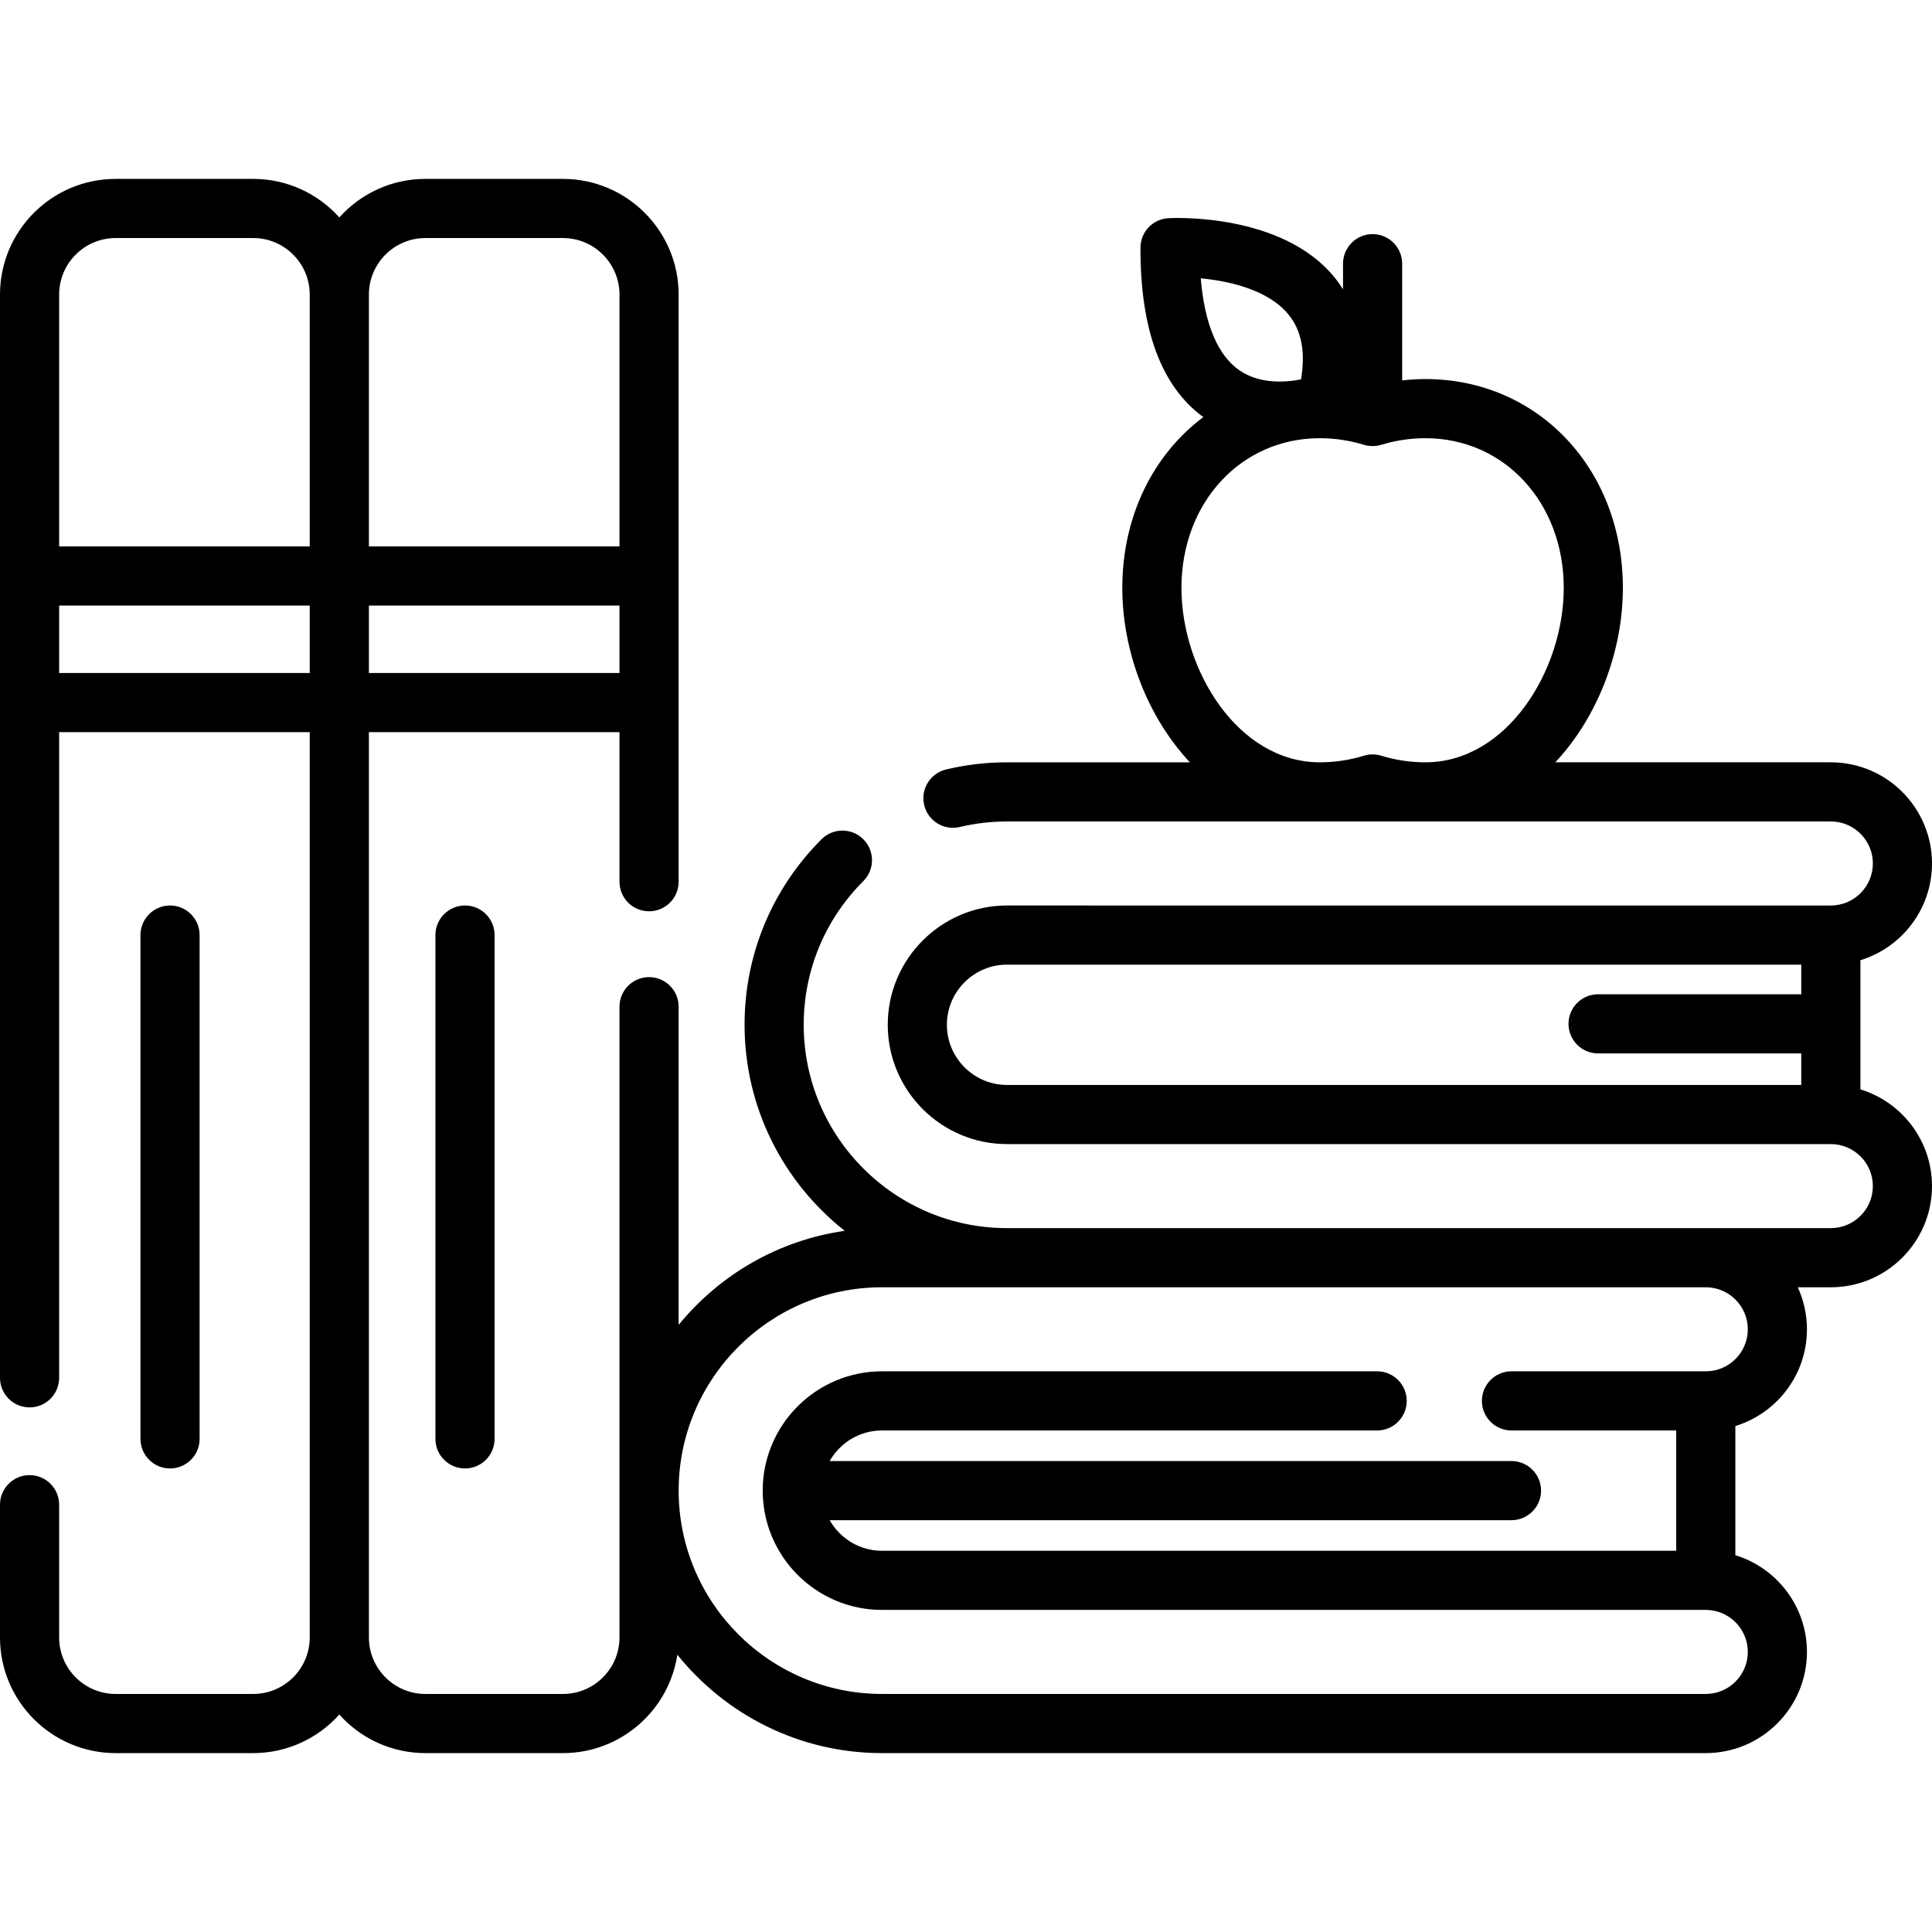 <?xml version="1.0" encoding="iso-8859-1"?>
<!-- Uploaded to: SVG Repo, www.svgrepo.com, Generator: SVG Repo Mixer Tools -->
<svg fill="#000000" height="800px" width="800px" version="1.1" id="Layer_1" xmlns="http://www.w3.org/2000/svg" xmlns:xlink="http://www.w3.org/1999/xlink" 
	 viewBox="0 0 512 512" xml:space="preserve">
<g>
	<g>
		<path d="M493.028,288.695v-34.227c10.971-3.36,18.972-13.582,18.972-25.638c0-14.782-12.027-26.809-26.809-26.809H412.17
			c11.308-12.071,17.91-29.469,17.91-46.209c0-31.56-22.502-55.359-52.342-55.359c-2.063,0-4.113,0.135-6.151,0.362V69.878
			c0-4.329-3.508-7.837-7.837-7.837s-7.837,3.508-7.837,7.837v6.781c-0.698-1.107-1.46-2.182-2.304-3.213
			c-13.984-17.098-42.762-15.692-43.973-15.626c-4.142,0.232-7.385,3.65-7.4,7.798c-0.075,21.733,5.538,36.825,16.657,44.916
			c-13.179,9.852-21.471,26.131-21.471,45.279c0,16.739,6.602,34.138,17.909,46.208h-48.452c-5.453,0-10.89,0.637-16.158,1.895
			c-4.21,1.005-6.807,5.233-5.802,9.443s5.233,6.805,9.443,5.802c4.077-0.974,8.29-1.467,12.518-1.467h218.313
			c6.14,0,11.135,4.996,11.135,11.135c0,6.14-4.996,11.135-11.135,11.135H266.878c-17.433,0-31.615,14.182-31.615,31.617
			c0,17.433,14.182,31.615,31.615,31.615h218.313c6.14,0,11.135,4.996,11.135,11.135s-4.996,11.135-11.135,11.135h-33.139H266.878
			c-29.714,0-53.887-24.174-53.887-53.886c0-14.367,5.613-27.891,15.804-38.084c3.06-3.06,3.06-8.023,0-11.082
			c-3.061-3.059-8.023-3.06-11.082,0.001c-13.152,13.152-20.395,30.613-20.395,49.167c0,22.123,10.394,41.851,26.54,54.601
			c-17.671,2.526-33.219,11.708-44.013,24.928v-84.325c0-4.329-3.509-7.837-7.837-7.837c-4.328,0-7.837,3.508-7.837,7.837V433.94
			c0,8.26-6.72,14.98-14.98,14.98h-36.448c-8.26,0-14.98-6.72-14.98-14.98V194.026h66.408v39.641c0,4.329,3.509,7.837,7.837,7.837
			c4.328,0,7.837-3.508,7.837-7.837V78.062c0-16.902-13.751-30.653-30.653-30.653h-36.448c-9.056,0-17.204,3.951-22.821,10.215
			c-5.616-6.264-13.764-10.215-22.821-10.215h-36.45C13.751,47.409,0,61.16,0,78.062v287.075c0,4.329,3.509,7.837,7.837,7.837
			c4.328,0,7.837-3.508,7.837-7.837V194.026h66.409v239.912c0,8.26-6.72,14.98-14.98,14.98H30.653c-8.26,0-14.98-6.72-14.98-14.98
			v-35.181c0-4.329-3.509-7.837-7.837-7.837c-4.328,0-7.837,3.508-7.837,7.837v35.181c0,16.902,13.751,30.653,30.653,30.653h36.448
			c9.056,0,17.204-3.951,22.821-10.215c5.616,6.264,13.764,10.215,22.821,10.215h36.448c15.347,0,28.095-11.338,30.31-26.079
			c12.759,15.883,32.326,26.078,54.238,26.078h218.313c14.782,0,26.809-12.027,26.809-26.809c0-12.057-8.002-22.277-18.972-25.638
			v-34.227c10.971-3.36,18.972-13.582,18.972-25.638c0-3.972-0.875-7.742-2.431-11.135h8.761c14.782,0,26.809-12.027,26.809-26.809
			C512,302.275,503.998,292.055,493.028,288.695z M318.213,73.756c7.242,0.698,17.77,2.894,23.264,9.612
			c3.431,4.196,4.525,9.838,3.31,17.167c-4.149,0.819-10.918,1.306-16.313-2.391C322.714,94.198,319.219,85.839,318.213,73.756z
			 M377.739,202.021c-3.981,0-7.911-0.588-11.683-1.749c-1.494-0.461-3.116-0.461-4.61,0c-3.771,1.16-7.702,1.749-11.683,1.749
			c-21.609,0-36.668-24.352-36.668-46.208c0-22.624,15.763-39.685,36.668-39.685c3.967,0,7.886,0.586,11.651,1.741
			c0.342,0.107,0.696,0.182,1.056,0.241c1.207,0.202,2.449,0.123,3.622-0.242c3.765-1.154,7.683-1.74,11.647-1.74
			c20.904,0,36.669,17.061,36.669,39.685C414.408,177.668,399.349,202.021,377.739,202.021z M477.354,263.492h-53.844
			c-4.329,0-7.837,3.508-7.837,7.837c0,4.329,3.508,7.837,7.837,7.837h53.844v8.358H266.878c-8.791,0-15.942-7.151-15.942-15.942
			c0-8.791,7.151-15.943,15.942-15.943h210.476V263.492z M15.673,78.062c0-8.26,6.72-14.98,14.98-14.98h36.448
			c8.26,0,14.98,6.72,14.98,14.98v66.747H15.673V78.062z M82.082,178.353H15.673v-17.871h66.409V178.353z M97.763,78.062
			c0-8.26,6.72-14.98,14.98-14.98h36.448c8.26,0,14.98,6.72,14.98,14.98v66.747H97.763V78.062z M97.763,160.482h66.409v17.871
			H97.763V160.482z M452.052,363.413h-51.498c-4.329,0-7.837,3.508-7.837,7.837c0,4.329,3.508,7.837,7.837,7.837h43.661v31.885
			H233.739c-5.941,0-11.125-3.273-13.867-8.105h180.683c4.329,0,7.837-3.508,7.837-7.837c0-4.329-3.508-7.837-7.837-7.837H219.873
			c2.742-4.833,7.926-8.106,13.867-8.106h131.219c4.329,0,7.837-3.508,7.837-7.837c0-4.329-3.508-7.837-7.837-7.837H233.739
			c-17.433,0-31.615,14.182-31.615,31.617c0,17.433,14.182,31.615,31.615,31.615h218.313c6.14,0,11.135,4.996,11.135,11.135
			s-4.996,11.135-11.135,11.135H233.739c-29.714,0-53.888-24.174-53.888-53.886c0-29.715,24.174-53.887,53.888-53.887h33.139
			h185.174c6.14-0.001,11.135,4.996,11.135,11.135S458.192,363.413,452.052,363.413z"/>
	</g>
</g>
<g>
	<g>
		<path d="M45.061,239.965c-4.328,0-7.837,3.508-7.837,7.837v133.52c0,4.329,3.509,7.837,7.837,7.837
			c4.328,0,7.837-3.508,7.837-7.836V247.802C52.898,243.473,49.389,239.965,45.061,239.965z"/>
	</g>
</g>
<g>
	<g>
		<path d="M123.232,239.965c-4.328,0-7.837,3.509-7.837,7.837v133.52c0,4.329,3.509,7.837,7.837,7.837
			c4.328,0,7.837-3.508,7.837-7.837v-133.52C131.069,243.473,127.56,239.965,123.232,239.965z"/>
	</g>
</g>
</svg>